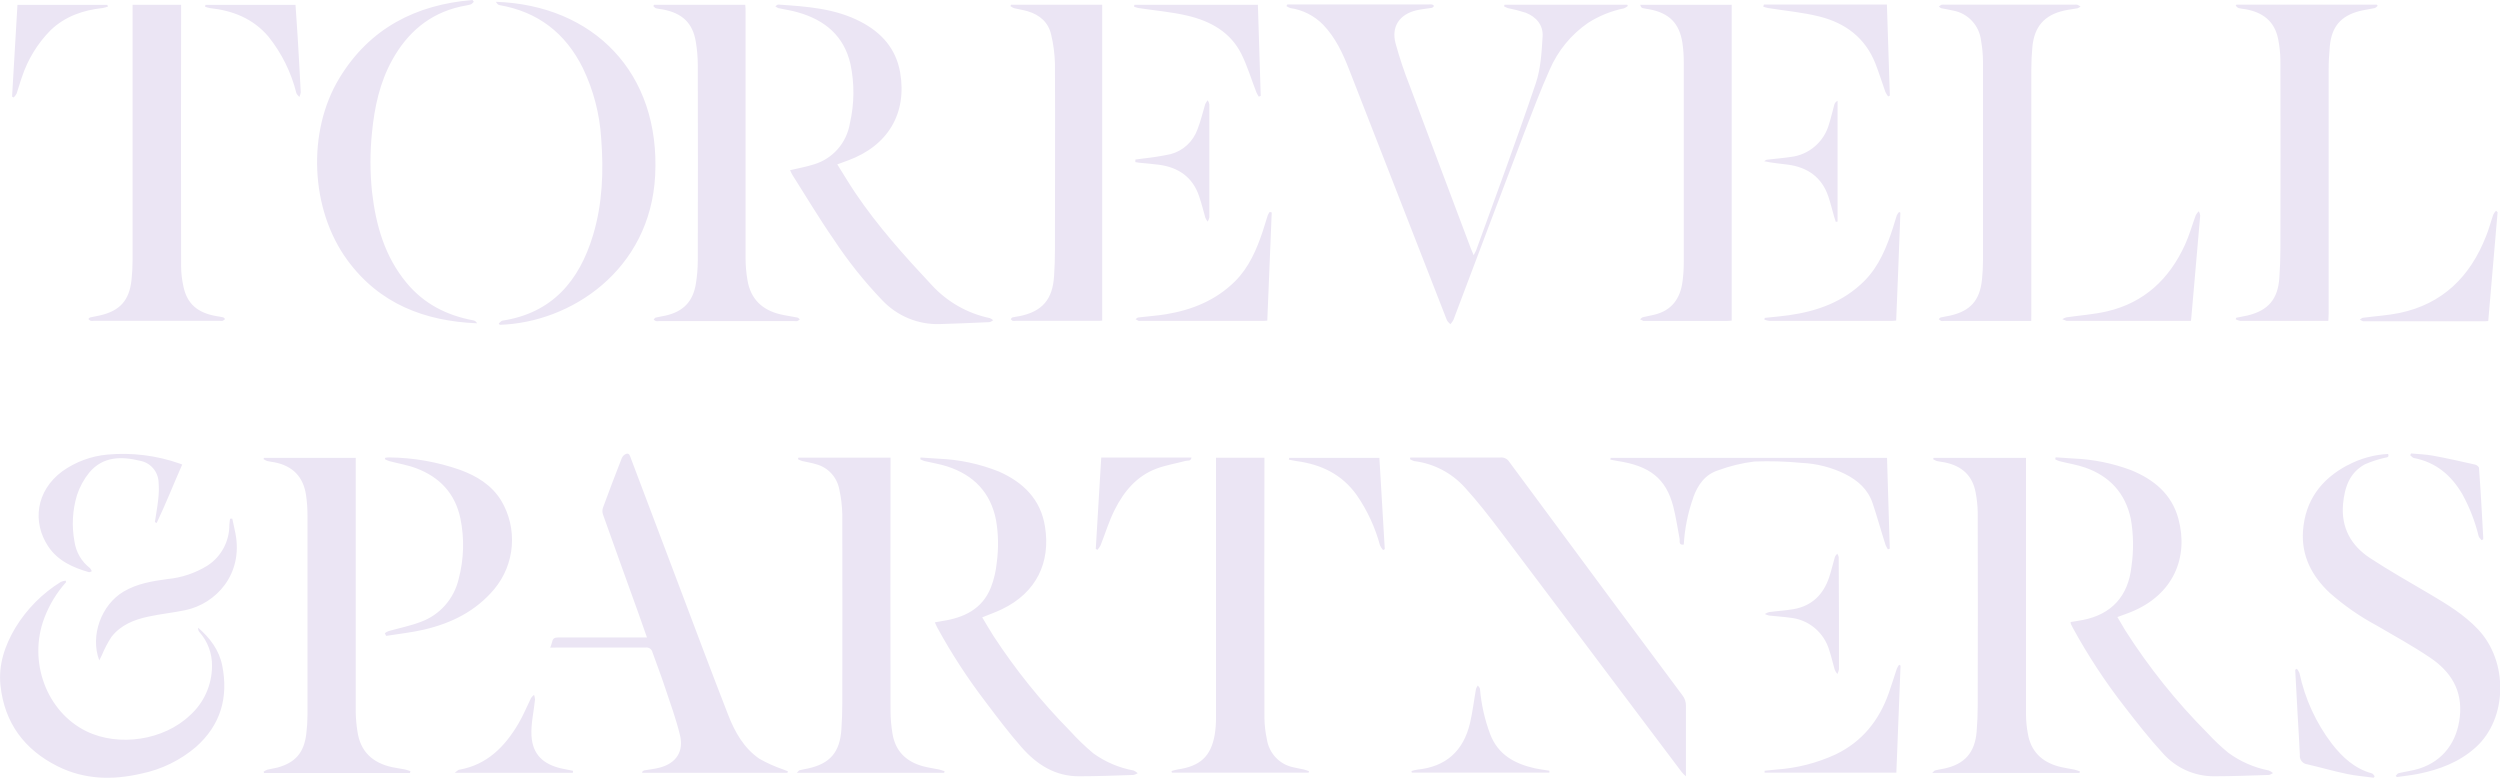 <svg width="180" height="56" viewBox="0 0 180 56" fill="none" xmlns="http://www.w3.org/2000/svg">
<g clip-path="url(#clip0_5_224)">
<path d="M92.687 0.323H102.843C102.928 0.312 103.013 0.312 103.098 0.323C103.156 0.323 103.201 0.391 103.256 0.428C103.201 0.477 103.153 0.557 103.092 0.566C102.725 0.631 102.345 0.655 101.981 0.742C100.766 1.031 100.159 1.914 100.481 3.126C100.77 4.175 101.116 5.208 101.516 6.219C102.964 10.102 104.431 13.979 105.888 17.859C105.943 18.007 106.006 18.149 106.104 18.376C106.166 18.27 106.223 18.16 106.274 18.047C107.722 14.047 109.209 10.047 110.579 5.991C110.937 4.936 110.998 3.757 111.068 2.628C111.119 1.809 110.615 1.215 109.853 0.917C109.428 0.779 108.995 0.667 108.557 0.582C108.463 0.547 108.373 0.503 108.287 0.452L108.329 0.342H117.155L117.209 0.428C117.125 0.499 117.031 0.557 116.93 0.6C116.014 0.786 115.138 1.14 114.346 1.643C113.124 2.483 112.162 3.657 111.572 5.028C110.907 6.508 110.339 8.034 109.75 9.551C108.042 14.044 106.34 18.538 104.646 23.035C104.587 23.147 104.514 23.25 104.428 23.343C104.34 23.244 104.215 23.158 104.17 23.035C101.828 17.043 99.49 11.05 97.156 5.056C96.695 3.868 96.164 2.714 95.265 1.779C94.627 1.13 93.798 0.71 92.903 0.582C92.802 0.548 92.707 0.5 92.621 0.437L92.687 0.323ZM167.662 22.589C167.662 16.753 167.662 10.915 167.662 5.077C167.662 4.489 167.692 3.902 167.747 3.317C167.881 1.914 168.546 1.142 169.897 0.794C170.249 0.705 170.61 0.665 170.965 0.585C171.05 0.566 171.117 0.48 171.193 0.425L171.135 0.335H161.022L160.971 0.412C161.041 0.471 161.101 0.56 161.18 0.582C161.346 0.618 161.513 0.646 161.681 0.665C162.92 0.886 163.782 1.532 164.031 2.834C164.126 3.315 164.179 3.803 164.189 4.293C164.201 8.853 164.201 13.415 164.189 17.979C164.189 18.65 164.159 19.324 164.113 19.998C164.013 21.537 163.308 22.361 161.821 22.715C161.551 22.777 161.277 22.823 161.007 22.878L160.971 22.989C161.071 23.044 161.18 23.083 161.293 23.103C162.398 23.103 163.503 23.103 164.605 23.103H167.641L167.662 22.589ZM146.255 22.589C146.255 16.712 146.255 10.835 146.255 4.96C146.255 4.434 146.282 3.908 146.331 3.385C146.465 1.92 147.199 1.08 148.614 0.763C148.918 0.692 149.261 0.658 149.58 0.597C149.659 0.566 149.733 0.523 149.801 0.471C149.725 0.418 149.644 0.373 149.558 0.338C149.487 0.328 149.414 0.328 149.343 0.338H140.059C139.974 0.328 139.888 0.328 139.804 0.338C139.728 0.371 139.659 0.416 139.597 0.471C139.658 0.511 139.712 0.578 139.779 0.594C140.062 0.655 140.353 0.692 140.632 0.763C141.15 0.858 141.623 1.118 141.984 1.506C142.345 1.894 142.573 2.388 142.636 2.917C142.723 3.411 142.77 3.911 142.776 4.413C142.776 9.194 142.776 13.978 142.776 18.764C142.775 19.229 142.749 19.693 142.7 20.155C142.542 21.635 141.862 22.392 140.417 22.721C140.192 22.77 139.964 22.804 139.74 22.857C139.685 22.857 139.643 22.937 139.591 22.977C139.642 23.029 139.7 23.073 139.764 23.109C139.836 23.12 139.908 23.12 139.98 23.109H146.249L146.255 22.589ZM47.035 0.434C47.098 0.489 47.156 0.575 47.229 0.597C47.393 0.643 47.563 0.652 47.73 0.683C49.13 0.948 49.876 1.662 50.098 3.003C50.19 3.546 50.237 4.096 50.241 4.646C50.253 9.365 50.253 14.075 50.241 18.776C50.238 19.327 50.192 19.876 50.104 20.42C49.898 21.715 49.193 22.432 47.93 22.721C47.694 22.774 47.451 22.807 47.217 22.866C47.159 22.866 47.114 22.961 47.065 23.011C47.11 23.055 47.163 23.091 47.22 23.118C47.305 23.128 47.39 23.128 47.475 23.118H57.19C57.262 23.129 57.334 23.129 57.406 23.118C57.471 23.086 57.532 23.046 57.588 22.998C57.533 22.952 57.482 22.878 57.421 22.866C57.005 22.78 56.583 22.727 56.173 22.629C54.883 22.321 54.048 21.534 53.82 20.186C53.73 19.668 53.683 19.143 53.681 18.616C53.681 12.694 53.681 6.771 53.681 0.846C53.681 0.68 53.681 0.517 53.659 0.348H47.098L47.035 0.434ZM9.546 0.834C9.546 6.795 9.546 12.757 9.546 18.718C9.545 19.196 9.52 19.674 9.47 20.149C9.315 21.626 8.632 22.386 7.187 22.712C6.965 22.764 6.734 22.798 6.513 22.851C6.455 22.851 6.413 22.927 6.361 22.967C6.41 23.02 6.468 23.065 6.531 23.1C6.602 23.112 6.675 23.112 6.747 23.1H15.815C15.887 23.111 15.959 23.111 16.031 23.1C16.096 23.066 16.155 23.023 16.207 22.971C16.158 22.927 16.119 22.863 16.061 22.847C15.921 22.811 15.779 22.795 15.633 22.77C14.23 22.54 13.465 21.878 13.204 20.616C13.1 20.15 13.045 19.673 13.04 19.195C13.028 13.076 13.028 6.955 13.04 0.834V0.345H9.546V0.834ZM118.099 0.348C118.126 0.48 118.187 0.56 118.263 0.582C118.424 0.628 118.597 0.637 118.764 0.671C120.182 0.942 120.913 1.671 121.132 3.077C121.202 3.55 121.235 4.027 121.232 4.505C121.232 9.291 121.232 14.076 121.232 18.86C121.233 19.325 121.204 19.789 121.144 20.25C120.986 21.503 120.358 22.364 119.098 22.663C118.825 22.727 118.551 22.774 118.281 22.841C118.208 22.863 118.151 22.94 118.087 22.992C118.163 23.032 118.239 23.072 118.318 23.106C118.353 23.112 118.389 23.112 118.424 23.106H124.359C124.466 23.106 124.572 23.09 124.681 23.084V0.348H118.099ZM72.75 0.443C72.831 0.502 72.918 0.551 73.011 0.588C73.339 0.671 73.679 0.717 74.001 0.812C74.863 1.071 75.491 1.609 75.689 2.517C75.849 3.194 75.938 3.886 75.956 4.582C75.977 9.047 75.956 13.505 75.956 17.976C75.956 18.592 75.936 19.215 75.895 19.847C75.798 21.555 75.045 22.429 73.409 22.761C73.242 22.795 73.072 22.811 72.908 22.851C72.856 22.851 72.817 22.934 72.774 22.98C72.82 23.02 72.862 23.081 72.917 23.1C72.988 23.111 73.061 23.111 73.132 23.1H78.995C79.113 23.1 79.232 23.1 79.359 23.084V0.342H72.795L72.75 0.443ZM61.058 11.551C63.93 10.496 65.324 8.167 64.808 5.2C64.504 3.502 63.475 2.354 61.996 1.579C60.126 0.597 58.077 0.468 56.033 0.329C55.967 0.329 55.894 0.409 55.824 0.455C55.889 0.509 55.962 0.552 56.039 0.585C56.513 0.689 56.996 0.754 57.46 0.892C59.382 1.44 60.767 2.576 61.234 4.616C61.53 6.023 61.515 7.479 61.192 8.88C61.078 9.57 60.775 10.213 60.317 10.736C59.859 11.258 59.264 11.639 58.602 11.835C58.056 12.013 57.482 12.111 56.887 12.253C56.934 12.368 56.989 12.48 57.05 12.588C58.037 14.142 58.981 15.73 60.032 17.244C61.061 18.806 62.229 20.27 63.52 21.617C64.055 22.182 64.7 22.627 65.415 22.923C66.13 23.218 66.899 23.358 67.671 23.334C68.859 23.297 70.045 23.25 71.229 23.195C71.326 23.195 71.417 23.106 71.511 23.057C71.439 22.992 71.357 22.94 71.268 22.903C69.669 22.572 68.212 21.745 67.097 20.537C65.126 18.432 63.205 16.296 61.586 13.896C61.146 13.241 60.742 12.561 60.284 11.835L61.058 11.551ZM35.98 23.386C41.093 23.235 46.816 19.453 47.171 12.644C47.557 5.222 42.721 0.369 35.698 0.129C35.765 0.234 35.85 0.348 35.95 0.366C38.722 0.843 40.714 2.376 41.968 4.905C42.727 6.483 43.175 8.196 43.285 9.948C43.467 12.308 43.385 14.653 42.699 16.933C41.7 20.25 39.736 22.537 36.175 23.087C36.081 23.103 35.999 23.22 35.911 23.287L35.98 23.386ZM34.016 0C29.954 0.335 26.623 2.025 24.441 5.616C22.082 9.493 22.352 15.09 25.002 18.718C27.316 21.884 30.579 23.121 34.347 23.278C34.323 23.224 34.286 23.176 34.239 23.139C34.193 23.102 34.138 23.077 34.08 23.066C32.17 22.712 30.522 21.881 29.262 20.352C27.701 18.463 27.061 16.213 26.787 13.829C26.636 12.392 26.636 10.942 26.787 9.505C26.966 7.699 27.343 5.948 28.224 4.348C29.316 2.36 30.901 0.988 33.142 0.477C33.388 0.422 33.643 0.391 33.889 0.32C33.974 0.295 34.041 0.194 34.116 0.129L34.016 0ZM91.564 15.296L91.418 15.259C91.363 15.334 91.316 15.414 91.279 15.499C91.151 15.884 91.045 16.272 90.917 16.656C90.474 17.976 89.928 19.247 88.929 20.247C87.547 21.623 85.832 22.315 83.95 22.626C83.294 22.734 82.626 22.774 81.967 22.857C81.891 22.857 81.828 22.94 81.758 22.983C81.828 23.028 81.901 23.068 81.976 23.103C82.023 23.112 82.072 23.112 82.119 23.103H90.86C90.978 23.103 91.097 23.103 91.245 23.084C91.352 20.478 91.458 17.887 91.564 15.296ZM136.737 15.259C136.671 15.333 136.614 15.416 136.57 15.505C136.47 15.795 136.394 16.09 136.3 16.379C135.845 17.786 135.301 19.149 134.242 20.22C132.723 21.743 130.835 22.41 128.777 22.7C128.209 22.78 127.635 22.826 127.061 22.887L127.034 23.011C127.145 23.055 127.261 23.087 127.38 23.103C130.329 23.103 133.276 23.103 136.221 23.103C136.327 23.103 136.43 23.087 136.525 23.078C136.631 20.466 136.737 17.89 136.828 15.315L136.737 15.259ZM179.715 15.17C179.635 15.255 179.567 15.351 179.515 15.456C179.336 15.961 179.211 16.484 178.999 16.995C177.86 19.915 175.872 21.881 172.766 22.534C171.903 22.712 171.014 22.761 170.143 22.878C170.058 22.878 169.985 22.971 169.906 23.02C169.982 23.057 170.058 23.1 170.136 23.131C170.184 23.138 170.232 23.138 170.279 23.131H178.78C178.898 23.131 179.017 23.131 179.153 23.115C179.378 20.49 179.603 17.884 179.827 15.284L179.715 15.17ZM157.771 22.903C157.853 21.98 157.932 21.056 158.014 20.133C158.15 18.595 158.287 17.056 158.414 15.518C158.4 15.41 158.366 15.305 158.314 15.21C158.23 15.291 158.157 15.385 158.099 15.487C157.835 16.198 157.634 16.933 157.321 17.619C156.192 20.096 154.376 21.795 151.708 22.417C150.745 22.641 149.746 22.706 148.769 22.851C148.669 22.881 148.574 22.925 148.487 22.983C148.584 23.023 148.681 23.066 148.79 23.103C148.825 23.109 148.861 23.109 148.896 23.103H157.749C157.753 23.017 157.765 22.961 157.771 22.903ZM90.772 6.902C90.701 4.721 90.633 2.537 90.568 0.348H81.679L81.642 0.471C81.74 0.516 81.842 0.551 81.946 0.575C83.139 0.76 84.353 0.855 85.525 1.135C87.15 1.523 88.589 2.305 89.378 3.883C89.818 4.763 90.101 5.73 90.462 6.653C90.512 6.759 90.569 6.862 90.632 6.96L90.772 6.902ZM126.949 0.477C127.063 0.52 127.179 0.554 127.298 0.578C128.537 0.779 129.8 0.886 131.014 1.194C132.872 1.659 134.305 2.732 135.031 4.579C135.295 5.25 135.505 5.939 135.747 6.619C135.802 6.733 135.868 6.841 135.945 6.942L136.069 6.887C135.998 4.706 135.928 2.519 135.857 0.326H127.004L126.949 0.477ZM7.724 0.351H1.257L0.869 6.957L0.984 7.019C1.068 6.938 1.139 6.845 1.194 6.742C1.333 6.351 1.434 5.945 1.576 5.557C1.997 4.281 2.706 3.122 3.647 2.172C4.697 1.169 5.985 0.732 7.39 0.578C7.521 0.553 7.65 0.517 7.776 0.471L7.724 0.351ZM14.792 0.351L14.762 0.48C14.872 0.524 14.986 0.558 15.102 0.582C16.747 0.757 18.205 1.323 19.319 2.625C20.277 3.817 20.966 5.208 21.338 6.699C21.368 6.803 21.48 6.887 21.553 6.982C21.604 6.876 21.638 6.763 21.654 6.647C21.59 5.351 21.514 4.056 21.438 2.76C21.389 1.966 21.332 1.175 21.277 0.351H14.792ZM81.743 11.671C81.831 11.687 81.916 11.705 82.001 11.714C82.483 11.764 82.966 11.798 83.446 11.862C84.845 12.05 85.875 12.748 86.339 14.139C86.512 14.644 86.643 15.17 86.785 15.678C86.829 15.778 86.885 15.872 86.952 15.958C87.01 15.863 87.052 15.759 87.074 15.65C87.074 12.94 87.074 10.231 87.074 7.523C87.055 7.414 87.015 7.309 86.955 7.216C86.887 7.3 86.828 7.392 86.779 7.49C86.591 8.105 86.454 8.72 86.221 9.308C86.066 9.744 85.808 10.136 85.47 10.448C85.132 10.76 84.724 10.983 84.281 11.099C83.644 11.234 83.002 11.337 82.356 11.407C82.149 11.438 81.946 11.462 81.749 11.487L81.743 11.671ZM132.305 15.955V7.259C132.249 7.284 132.2 7.321 132.16 7.367C132.121 7.413 132.091 7.468 132.074 7.527C131.943 7.985 131.846 8.45 131.7 8.902C131.529 9.535 131.176 10.101 130.684 10.528C130.193 10.956 129.587 11.224 128.944 11.299C128.37 11.388 127.79 11.428 127.213 11.499C127.143 11.523 127.078 11.561 127.022 11.61C127.629 11.739 128.182 11.782 128.74 11.856C130.143 12.047 131.169 12.758 131.637 14.139C131.804 14.622 131.919 15.124 132.062 15.616C132.095 15.736 132.138 15.853 132.177 15.973L132.305 15.955ZM40.07 46.624C42.195 46.624 44.345 46.624 46.479 46.624C46.59 46.606 46.704 46.631 46.797 46.695C46.891 46.759 46.956 46.857 46.98 46.969C47.284 47.827 47.611 48.667 47.891 49.523C48.267 50.646 48.674 51.763 48.953 52.907C49.257 54.117 48.671 54.969 47.478 55.274C47.129 55.366 46.764 55.397 46.406 55.465C46.339 55.465 46.282 55.545 46.221 55.585L46.258 55.643H56.698L56.729 55.535C56.613 55.489 56.495 55.446 56.38 55.397C55.788 55.195 55.215 54.937 54.67 54.628C53.559 53.864 52.909 52.708 52.43 51.477C51.23 48.4 50.077 45.322 48.908 42.221C47.739 39.119 46.582 36.067 45.419 32.989C45.356 32.823 45.313 32.59 45.07 32.682C44.934 32.741 44.825 32.851 44.767 32.989C44.303 34.173 43.852 35.362 43.413 36.556C43.36 36.712 43.36 36.882 43.413 37.039C44.248 39.39 45.098 41.738 45.942 44.082C46.151 44.667 46.355 45.252 46.582 45.898H46.09C44.126 45.898 42.144 45.898 40.191 45.898C39.946 45.898 39.806 45.956 39.757 46.206C39.72 46.35 39.672 46.492 39.615 46.63L40.07 46.624ZM101.519 33.06C101.614 33.119 101.716 33.166 101.823 33.199C103.221 33.371 104.513 34.043 105.466 35.094C106.401 36.116 107.254 37.221 108.092 38.328C110.849 41.968 113.581 45.624 116.326 49.27C117.911 51.377 119.497 53.483 121.083 55.588C121.176 55.698 121.278 55.801 121.387 55.895C121.387 54.135 121.387 52.48 121.387 50.824C121.395 50.545 121.303 50.272 121.129 50.055C119.398 47.739 117.672 45.419 115.949 43.095C113.521 39.812 111.092 36.53 108.663 33.248C108.599 33.146 108.508 33.063 108.401 33.009C108.295 32.955 108.175 32.931 108.056 32.94C106.356 32.94 104.655 32.94 102.958 32.94H101.54L101.519 33.06ZM57.448 33.06C57.546 33.112 57.648 33.156 57.752 33.193C58.092 33.276 58.444 33.322 58.775 33.429C59.189 33.54 59.563 33.767 59.855 34.084C60.147 34.401 60.345 34.795 60.427 35.22C60.56 35.818 60.633 36.427 60.645 37.039C60.663 41.578 60.645 46.12 60.645 50.658C60.645 51.274 60.621 51.889 60.581 52.504C60.475 54.163 59.759 54.991 58.153 55.335C57.961 55.378 57.77 55.403 57.585 55.455C57.524 55.455 57.482 55.541 57.369 55.643H67.977L68.011 55.529C67.883 55.489 67.756 55.437 67.622 55.406C67.233 55.323 66.833 55.274 66.45 55.169C65.254 54.84 64.471 54.095 64.261 52.834C64.168 52.291 64.12 51.741 64.118 51.191C64.106 45.264 64.106 39.337 64.118 33.411V32.953H57.485L57.448 33.06ZM139.184 33.06C139.27 33.116 139.361 33.162 139.457 33.196C139.646 33.242 139.84 33.254 140.031 33.294C141.227 33.54 142.023 34.217 142.248 35.47C142.338 35.938 142.388 36.414 142.396 36.891C142.408 41.529 142.408 46.166 142.396 50.8C142.396 51.415 142.369 52.031 142.32 52.646C142.205 54.184 141.455 55.034 139.958 55.342C139.755 55.382 139.552 55.412 139.351 55.465C139.284 55.465 139.233 55.557 139.117 55.652H149.725L149.753 55.538C149.619 55.495 149.491 55.443 149.355 55.412C148.978 55.332 148.59 55.286 148.219 55.185C147.005 54.855 146.21 54.089 146 52.794C145.923 52.373 145.88 51.947 145.873 51.52C145.873 45.499 145.873 39.476 145.873 33.451V32.965H139.221L139.184 33.06ZM29.55 55.523C29.417 55.483 29.289 55.428 29.152 55.4C28.849 55.338 28.53 55.301 28.224 55.234C26.824 54.926 25.934 54.111 25.731 52.634C25.661 52.187 25.622 51.735 25.613 51.283C25.613 45.334 25.613 39.385 25.613 33.436V32.965H19.006L18.973 33.057C19.055 33.113 19.144 33.158 19.237 33.193C19.413 33.239 19.595 33.254 19.774 33.288C21.064 33.543 21.836 34.319 22.033 35.636C22.105 36.121 22.14 36.61 22.139 37.1C22.139 41.897 22.139 46.694 22.139 51.492C22.137 51.946 22.108 52.399 22.051 52.849C21.887 54.197 21.262 54.914 19.965 55.268C19.732 55.329 19.489 55.354 19.255 55.415C19.156 55.453 19.062 55.503 18.976 55.566L19.015 55.655H29.52L29.55 55.523ZM169.01 33.5C167.125 34.503 165.974 36.036 165.816 38.218C165.689 40.024 166.457 41.476 167.732 42.679C168.765 43.592 169.897 44.38 171.108 45.03C172.41 45.79 173.734 46.516 174.982 47.359C176.448 48.353 177.314 49.692 177.107 51.606C176.913 53.4 175.926 54.766 174.22 55.329C173.728 55.489 173.203 55.548 172.702 55.668C172.62 55.686 172.562 55.794 172.492 55.858L172.574 55.948C173.075 55.874 173.582 55.822 174.092 55.723C175.629 55.415 177.056 54.883 178.246 53.815C180.541 51.748 180.62 47.643 178.419 45.313C177.426 44.261 176.212 43.522 174.985 42.796C173.531 41.935 172.055 41.11 170.643 40.181C169.28 39.285 168.549 37.999 168.7 36.291C168.807 35.1 169.162 34.039 170.267 33.433C170.721 33.236 171.191 33.08 171.673 32.968C171.812 32.925 172.046 32.968 171.946 32.685C170.92 32.737 169.917 33.018 169.01 33.507V33.5ZM94.251 55.529C94.126 55.486 94.005 55.434 93.877 55.403C93.62 55.342 93.352 55.308 93.097 55.24C92.624 55.14 92.192 54.897 91.858 54.544C91.523 54.191 91.301 53.744 91.221 53.261C91.111 52.756 91.05 52.24 91.039 51.723C91.025 45.616 91.025 39.507 91.039 33.396V32.956H87.553V47.135C87.553 48.673 87.553 50.178 87.553 51.698C87.554 52.102 87.523 52.506 87.459 52.904C87.186 54.458 86.415 55.166 84.794 55.4C84.645 55.43 84.498 55.468 84.353 55.514L84.378 55.634H94.218L94.251 55.529ZM66.259 33.066C66.356 33.118 66.458 33.161 66.562 33.196C67.115 33.328 67.683 33.411 68.223 33.59C70.096 34.205 71.326 35.451 71.715 37.451C71.886 38.454 71.904 39.477 71.769 40.485C71.711 41.106 71.568 41.716 71.344 42.298C70.716 43.87 69.389 44.479 67.832 44.716C67.674 44.741 67.528 44.772 67.309 44.809C67.391 44.987 67.44 45.116 67.504 45.224C68.521 47.08 69.676 48.854 70.959 50.532C71.796 51.643 72.635 52.757 73.551 53.8C74.65 55.049 75.98 55.908 77.72 55.892C79.019 55.892 80.316 55.837 81.612 55.797C81.72 55.773 81.822 55.73 81.916 55.671C81.827 55.587 81.724 55.52 81.612 55.474C80.571 55.284 79.584 54.864 78.722 54.243C78.116 53.735 77.546 53.185 77.015 52.597C74.968 50.52 73.132 48.241 71.532 45.793C71.253 45.356 70.995 44.907 70.719 44.449C71.229 44.242 71.684 44.082 72.121 43.873C74.638 42.673 75.649 40.47 75.242 37.931C74.939 35.959 73.676 34.728 71.924 33.953C70.548 33.402 69.091 33.09 67.613 33.029C67.167 32.996 66.723 32.971 66.28 32.94L66.259 33.066ZM149.112 44.944C149.151 45.033 149.194 45.119 149.243 45.206C150.334 47.2 151.583 49.102 152.977 50.892C153.857 52.031 154.747 53.169 155.709 54.215C156.175 54.746 156.747 55.17 157.388 55.459C158.028 55.748 158.721 55.896 159.422 55.892C160.734 55.892 162.042 55.837 163.351 55.797C163.451 55.797 163.548 55.708 163.655 55.661C163.565 55.582 163.462 55.518 163.351 55.474C162.3 55.269 161.307 54.834 160.439 54.2C159.901 53.757 159.394 53.277 158.921 52.763C156.694 50.525 154.713 48.049 153.013 45.378C152.825 45.07 152.649 44.763 152.452 44.427C152.807 44.295 153.104 44.196 153.396 44.079C156.514 42.83 157.586 40.104 156.845 37.356C156.362 35.559 155.066 34.516 153.429 33.848C152.109 33.354 150.721 33.073 149.315 33.014C148.881 32.98 148.444 32.956 148.007 32.928L147.973 33.069C148.07 33.124 148.172 33.168 148.277 33.202C148.884 33.359 149.54 33.457 150.141 33.669C151.896 34.285 153.031 35.516 153.42 37.362C153.616 38.497 153.631 39.657 153.463 40.796C153.238 42.91 152.036 44.236 149.962 44.639C149.658 44.698 149.376 44.738 149.085 44.787C149.085 44.841 149.094 44.895 149.109 44.947L149.112 44.944ZM4.725 41.805C4.606 41.819 4.489 41.85 4.378 41.898C3.05 42.72 1.931 43.848 1.112 45.19C0.35 46.467 -0.124 47.852 0.034 49.35C0.319 52.055 1.768 53.984 4.154 55.175C6.085 56.139 8.122 56.178 10.186 55.698C11.627 55.401 12.973 54.745 14.1 53.788C15.882 52.212 16.459 50.224 16 47.919C15.779 46.806 15.12 45.935 14.267 45.196C14.26 45.251 14.264 45.306 14.279 45.359C14.294 45.412 14.32 45.462 14.355 45.504C14.956 46.178 15.282 47.058 15.266 47.966C15.261 48.637 15.117 49.299 14.842 49.909C14.568 50.52 14.169 51.064 13.672 51.507C11.786 53.304 8.553 53.785 6.227 52.655C3.355 51.258 2.001 47.627 3.191 44.495C3.551 43.542 4.084 42.667 4.761 41.913L4.725 41.805ZM27.798 45.784C28.709 45.636 29.644 45.541 30.531 45.332C32.498 44.873 34.25 44.012 35.586 42.418C36.317 41.542 36.759 40.456 36.849 39.312C36.939 38.168 36.672 37.024 36.087 36.042C35.395 34.916 34.326 34.273 33.133 33.833C31.482 33.253 29.749 32.95 28.002 32.934C27.912 32.936 27.823 32.945 27.735 32.962L27.71 33.06C27.808 33.114 27.909 33.159 28.014 33.196C28.667 33.371 29.344 33.479 29.972 33.716C31.654 34.35 32.775 35.528 33.151 37.337C33.444 38.77 33.402 40.253 33.029 41.667C32.867 42.375 32.532 43.031 32.054 43.574C31.577 44.117 30.973 44.53 30.297 44.775C29.544 45.064 28.743 45.221 27.965 45.443C27.875 45.481 27.79 45.529 27.71 45.587L27.798 45.784ZM121.915 35.811C122.243 34.907 122.768 34.162 123.707 33.863C124.546 33.552 125.418 33.34 126.305 33.23C127.443 33.186 128.582 33.218 129.715 33.328C130.794 33.375 131.853 33.644 132.827 34.119C133.762 34.587 134.49 35.224 134.831 36.236C135.171 37.248 135.438 38.242 135.763 39.245C135.809 39.353 135.865 39.456 135.93 39.553L136.063 39.504C135.996 37.319 135.931 35.139 135.866 32.965H115.968L115.946 33.094C116.119 33.125 116.289 33.162 116.46 33.19C118.767 33.54 119.954 34.439 120.479 36.482C120.674 37.236 120.783 38.021 120.929 38.781C120.965 38.947 120.834 39.27 121.232 39.211C121.297 38.051 121.529 36.907 121.921 35.814L121.915 35.811ZM16.565 37.35C16.547 37.494 16.52 37.636 16.514 37.781C16.519 38.367 16.377 38.945 16.1 39.46C15.824 39.975 15.423 40.411 14.935 40.725C14.062 41.264 13.08 41.594 12.063 41.691C10.967 41.839 9.88 42.015 8.902 42.593C7.299 43.538 6.473 45.769 7.147 47.547C7.226 47.387 7.278 47.279 7.333 47.175C7.521 46.716 7.752 46.276 8.022 45.861C8.69 44.996 9.658 44.615 10.681 44.396C11.559 44.206 12.454 44.116 13.329 43.935C15.563 43.47 17.506 41.347 16.957 38.436C16.887 38.07 16.802 37.707 16.723 37.34L16.565 37.35ZM11.279 37.657C11.938 36.282 12.494 34.857 13.119 33.448C13.028 33.411 12.986 33.389 12.94 33.377C11.267 32.789 9.488 32.569 7.724 32.731C6.559 32.838 5.442 33.252 4.485 33.934C2.566 35.353 2.323 37.627 3.477 39.35C4.178 40.39 5.256 40.867 6.404 41.196C6.461 41.212 6.543 41.15 6.61 41.125C6.579 41.045 6.535 40.97 6.479 40.904C5.871 40.44 5.47 39.751 5.362 38.987C5.155 37.874 5.217 36.727 5.544 35.645C5.739 35.055 6.039 34.505 6.428 34.023C7.424 32.845 8.744 32.848 10.104 33.18C10.463 33.249 10.788 33.438 11.026 33.717C11.265 33.997 11.403 34.35 11.419 34.719C11.45 35.122 11.442 35.527 11.395 35.928C11.337 36.482 11.234 37.036 11.152 37.587L11.279 37.657ZM136.734 47.864C136.67 47.954 136.615 48.05 136.57 48.15C136.376 48.729 136.2 49.317 135.996 49.892C135.298 51.867 134.087 53.388 132.18 54.311C130.823 54.939 129.364 55.312 127.875 55.409C127.599 55.434 127.325 55.468 127.052 55.495V55.634H136.537C136.644 53.057 136.745 50.487 136.84 47.923L136.734 47.864ZM111.556 55.492C111.207 55.434 110.852 55.394 110.506 55.317C109.07 54.991 107.865 54.357 107.291 52.855C106.899 51.813 106.653 50.72 106.559 49.609C106.559 49.52 106.456 49.437 106.401 49.353C106.346 49.432 106.302 49.518 106.271 49.609C106.125 50.424 106.031 51.255 105.839 52.071C105.363 54.074 104.103 55.206 102.054 55.412C101.91 55.436 101.768 55.47 101.629 55.514L101.647 55.625H111.556V55.492ZM92.797 33.094C92.982 33.128 93.167 33.174 93.355 33.199C95.119 33.439 96.619 34.143 97.694 35.66C98.45 36.757 99.013 37.977 99.361 39.267C99.418 39.388 99.491 39.501 99.579 39.602L99.704 39.538C99.574 37.347 99.445 35.156 99.315 32.965H92.827L92.797 33.094ZM78.904 39.525L79.016 39.587C79.102 39.494 79.176 39.391 79.235 39.279C79.581 38.417 79.842 37.519 80.264 36.694C80.926 35.377 81.849 34.27 83.27 33.74C83.947 33.488 84.669 33.371 85.368 33.183C85.513 33.143 85.741 33.233 85.787 32.943H79.289C79.15 35.162 79.022 37.344 78.895 39.525H78.904ZM41.257 55.498C40.969 55.44 40.68 55.388 40.392 55.323C39.089 55.015 38.349 54.304 38.267 52.984C38.218 52.12 38.434 51.24 38.522 50.366C38.514 50.25 38.49 50.136 38.452 50.027C38.368 50.093 38.294 50.172 38.233 50.261C37.93 50.877 37.675 51.514 37.322 52.108C36.339 53.775 35.054 55.068 33.072 55.418C32.984 55.418 32.908 55.526 32.744 55.64H41.245L41.257 55.498ZM165.255 48.224L165.437 51.594C165.488 52.517 165.552 53.44 165.589 54.344C165.579 54.426 165.585 54.508 165.607 54.587C165.629 54.665 165.666 54.739 165.717 54.803C165.767 54.866 165.829 54.919 165.9 54.959C165.971 54.998 166.049 55.022 166.129 55.031C167.082 55.252 168.026 55.526 168.986 55.726C169.62 55.861 170.27 55.908 170.914 55.994L170.974 55.883C170.911 55.815 170.856 55.705 170.777 55.683C169.544 55.348 168.652 54.523 167.893 53.548C166.75 52.049 165.954 50.31 165.561 48.458C165.513 48.347 165.45 48.243 165.373 48.15L165.255 48.224ZM132.393 40.128C132.371 40.035 132.334 39.945 132.283 39.864C132.214 39.929 132.158 40.006 132.116 40.091C131.971 40.581 131.861 41.085 131.697 41.572C131.281 42.802 130.465 43.615 129.174 43.852C128.567 43.962 127.96 43.99 127.374 44.07C127.267 44.101 127.165 44.148 127.07 44.209C127.166 44.26 127.268 44.297 127.374 44.319C127.878 44.378 128.388 44.402 128.892 44.476C129.537 44.538 130.149 44.793 130.65 45.209C131.152 45.625 131.519 46.183 131.706 46.812C131.861 47.273 131.961 47.753 132.101 48.221C132.15 48.331 132.214 48.435 132.289 48.529C132.344 48.424 132.383 48.31 132.405 48.193C132.405 46.867 132.405 45.544 132.405 44.218C132.405 42.892 132.393 41.492 132.387 40.128H132.393ZM178.792 38.83C178.795 38.783 178.795 38.735 178.792 38.688C178.701 37.03 178.613 35.368 178.489 33.706C178.489 33.614 178.328 33.476 178.221 33.454C177.207 33.223 176.193 32.996 175.17 32.808C174.654 32.713 174.123 32.697 173.598 32.648L173.534 32.774C173.625 32.845 173.704 32.959 173.804 32.977C175.383 33.285 176.482 34.208 177.283 35.571C177.808 36.523 178.204 37.541 178.461 38.599C178.489 38.707 178.601 38.793 178.674 38.891L178.792 38.83Z" fill="#EBE5F4"/>
</g>
<defs>
<clipPath id="clip0_5_224">
<rect width="180" height="56" fill="white"/>
</clipPath>
</defs>
</svg>

